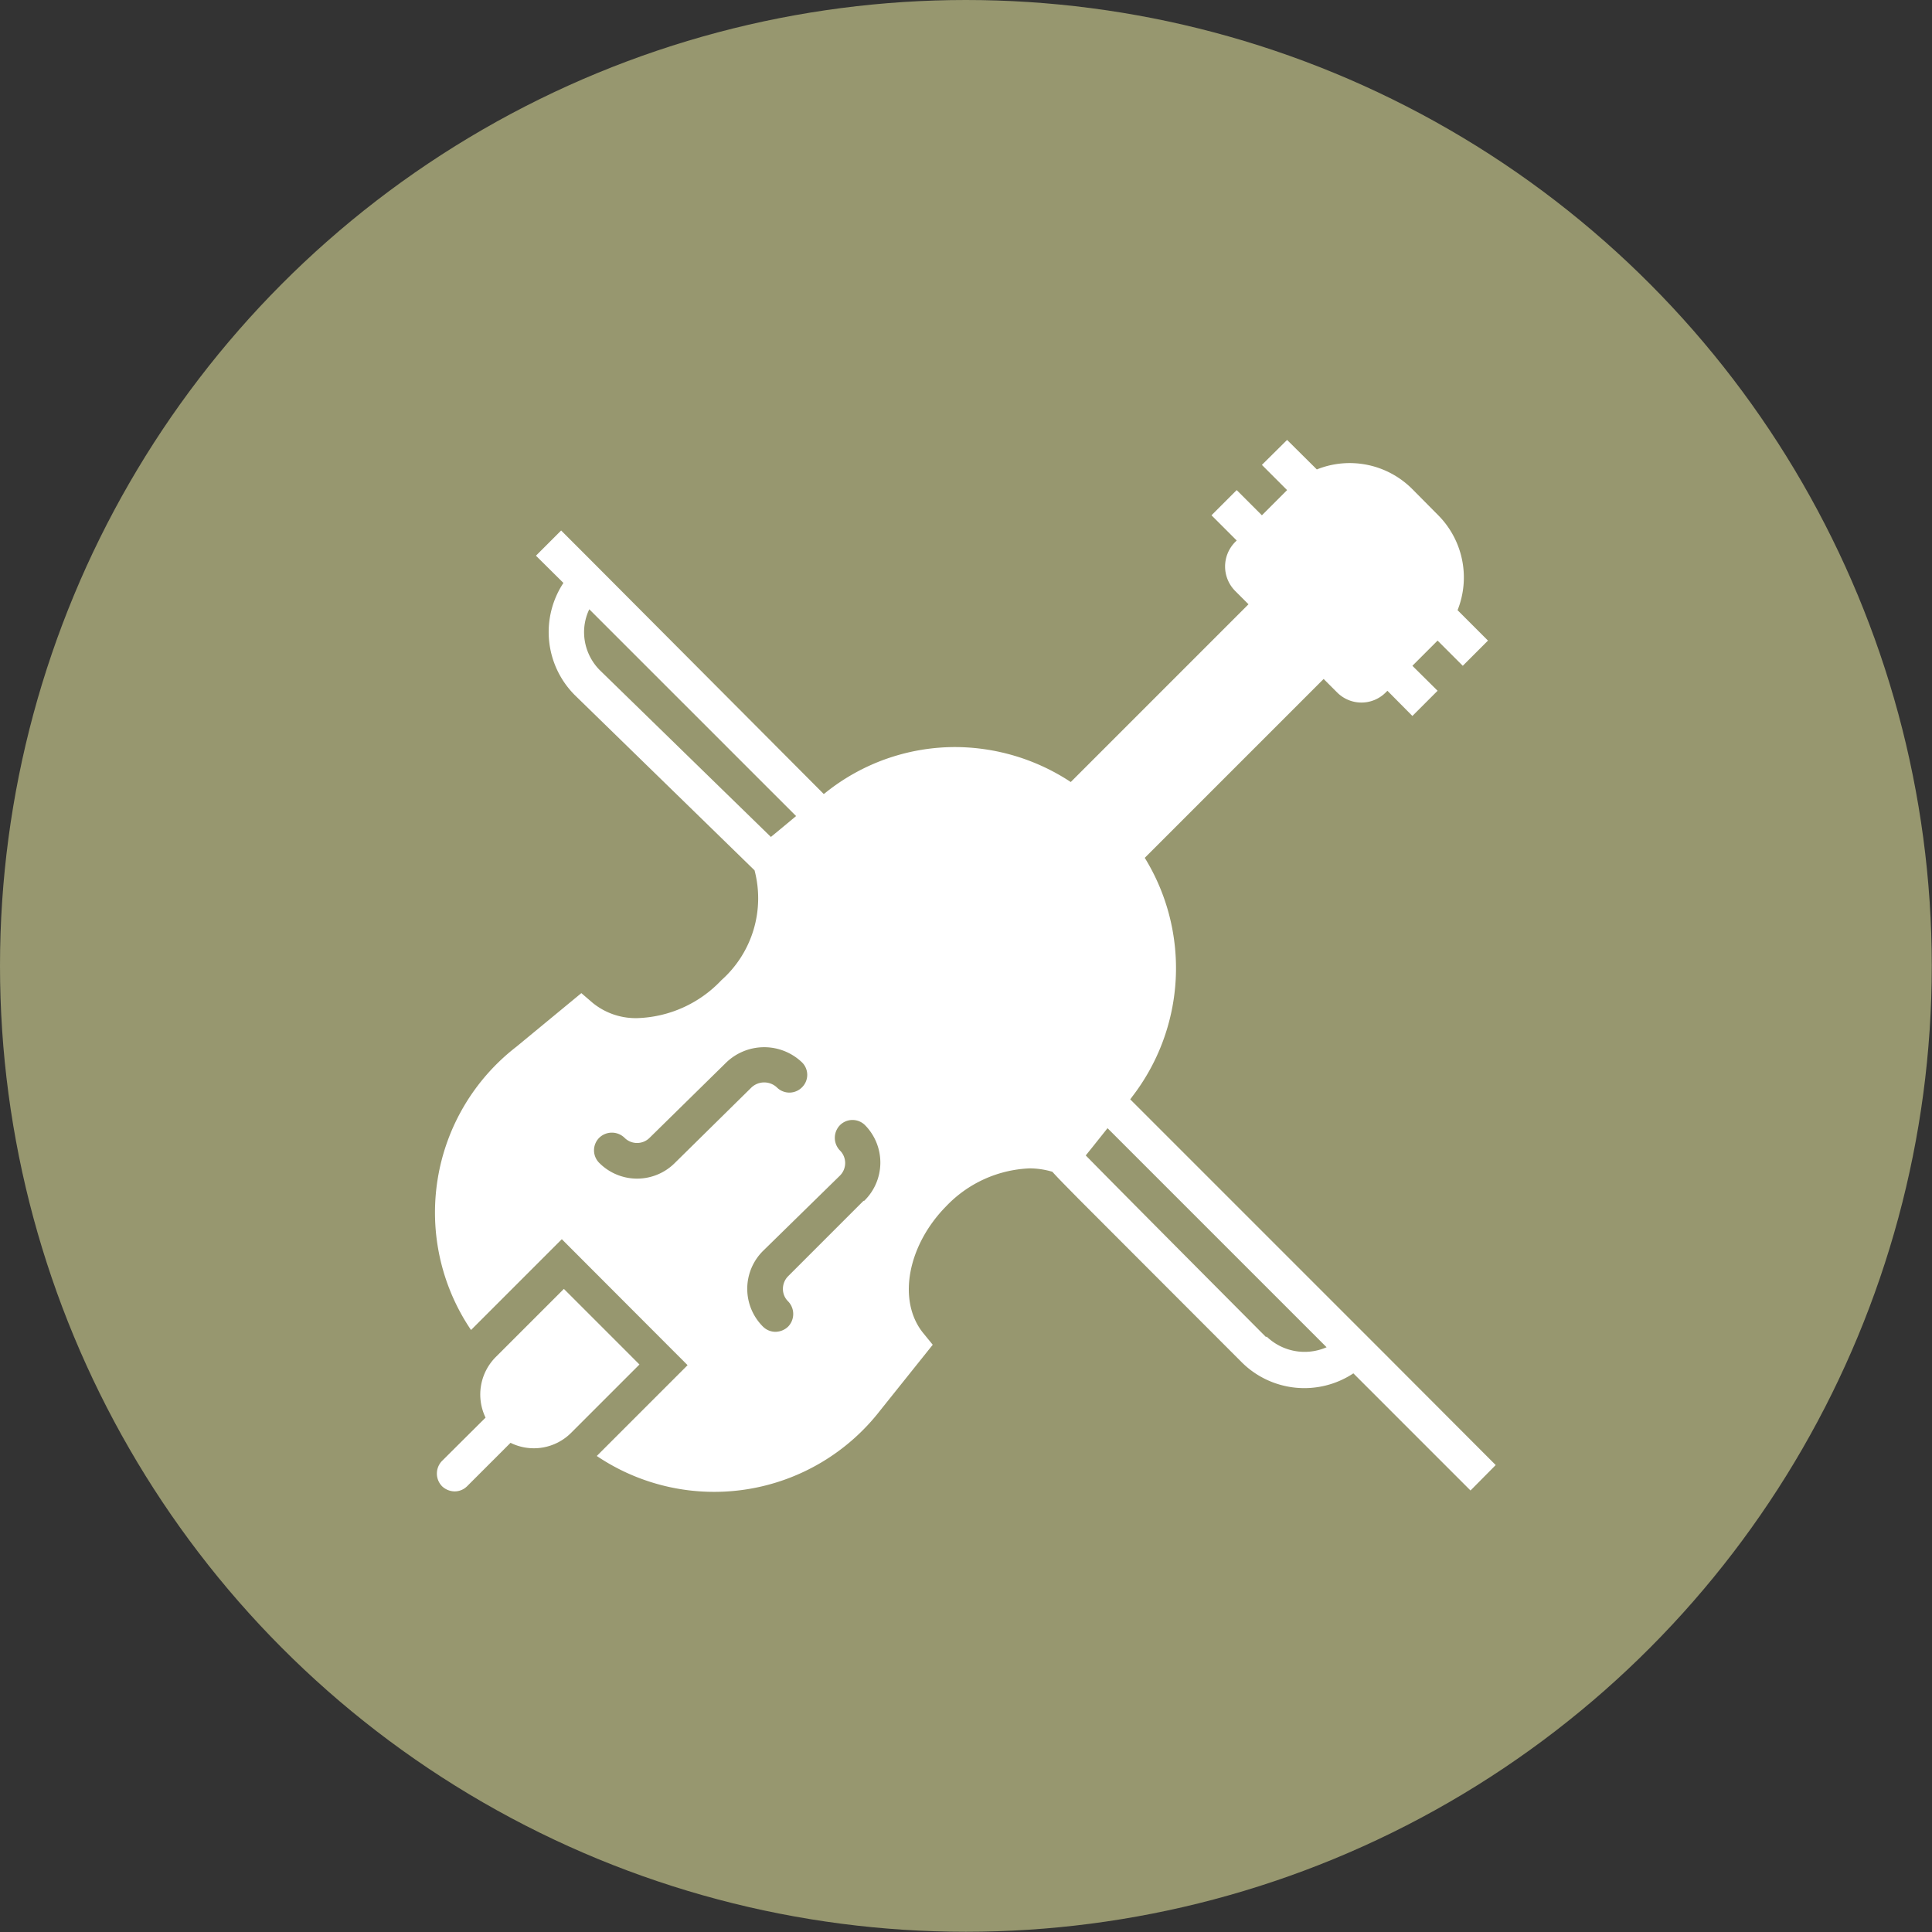 <svg xmlns="http://www.w3.org/2000/svg" width="85.11" height="85.11" viewBox="0 0 85.11 85.11"><rect x="0" y="0" width="85.11" height="85.11" fill="#333333" stroke="none"/><defs><style>.cls-1{fill:#97976f;}.cls-2{fill:#fff;}</style></defs><title>icon_violin</title><g id="レイヤー_2" data-name="レイヤー 2"><g id="レイヤー_1-2" data-name="レイヤー 1"><circle class="cls-1" cx="42.55" cy="42.55" r="42.55"/><path class="cls-2" d="M65.89,64.54l-5.1-5.11-11-11,.08-.11a9.27,9.27,0,0,0,.56-10.53l7.88-7.88.59.59a1.51,1.51,0,0,0,2.15,0l.07-.07,1.1,1.11,1.11-1.11-1.11-1.1,1.11-1.11,1.11,1.11,1.11-1.11-1.34-1.34a3.89,3.89,0,0,0-.86-4.19l-1.14-1.15a3.89,3.89,0,0,0-4.2-.86L56.7,19.38l-1.11,1.1,1.11,1.11L55.59,22.7l-1.11-1.11L53.37,22.7l1.11,1.11-.07.07a1.53,1.53,0,0,0,0,2.15l.59.59-7.83,7.83a9.29,9.29,0,0,0-5.11-1.54,9.13,9.13,0,0,0-5.68,2l-.09.07L25.87,24.52l-1.15-1.15-1.11,1.11,1.21,1.2a3.93,3.93,0,0,0,.5,4.94l7.92,7.72a4.83,4.83,0,0,1-1.46,4.84,5.32,5.32,0,0,1-3.67,1.67,3,3,0,0,1-2-.67l-.5-.43-2.86,2.36a9.23,9.23,0,0,0-2,12.48l4-4,5.54,5.55-4,4a9.25,9.25,0,0,0,12.48-2l2.32-2.9-.4-.49c-1.17-1.41-.73-3.87,1-5.62a5.37,5.37,0,0,1,3.67-1.66,3.55,3.55,0,0,1,1,.15c.24.27.6.63,1.14,1.18L54.69,60a3.91,3.91,0,0,0,4.93.5l5.16,5.16ZM25.73,27.84a2.33,2.33,0,0,1,.23-1l9.11,9.11-.54.45-.57.47-7.54-7.35A2.38,2.38,0,0,1,25.73,27.84Zm4,23.39a2.35,2.35,0,0,1-3.33,0,.78.78,0,0,1,0-1.11.8.8,0,0,1,1.11,0,.78.78,0,0,0,1.11,0L32,46.8a2.41,2.41,0,0,1,3.33,0,.77.77,0,0,1,0,1.1.78.78,0,0,1-1.11,0,.82.82,0,0,0-1.11,0Zm8.31,1.67-3.32,3.32a.79.79,0,0,0-.23.56.76.76,0,0,0,.23.55.8.8,0,0,1,0,1.11.82.82,0,0,1-.56.23.78.78,0,0,1-.55-.23,2.35,2.35,0,0,1,0-3.33L37,51.79a.78.78,0,0,0,0-1.11.8.8,0,0,1,0-1.11.78.78,0,0,1,1.11,0A2.35,2.35,0,0,1,38.07,52.9Zm17.73,6c-1.92-1.93-6.46-6.49-7.94-8l.25-.31.71-.89,9.65,9.65A2.41,2.41,0,0,1,55.8,58.88Z"/><path class="cls-2" d="M24.84,56.78l-3,3a2.34,2.34,0,0,0-.45,2.67l-1.92,1.91a.8.8,0,0,0,0,1.11.82.82,0,0,0,.56.23.78.78,0,0,0,.55-.23l1.91-1.91a2.32,2.32,0,0,0,2.68-.45l3-3Z"/></g></g></svg>